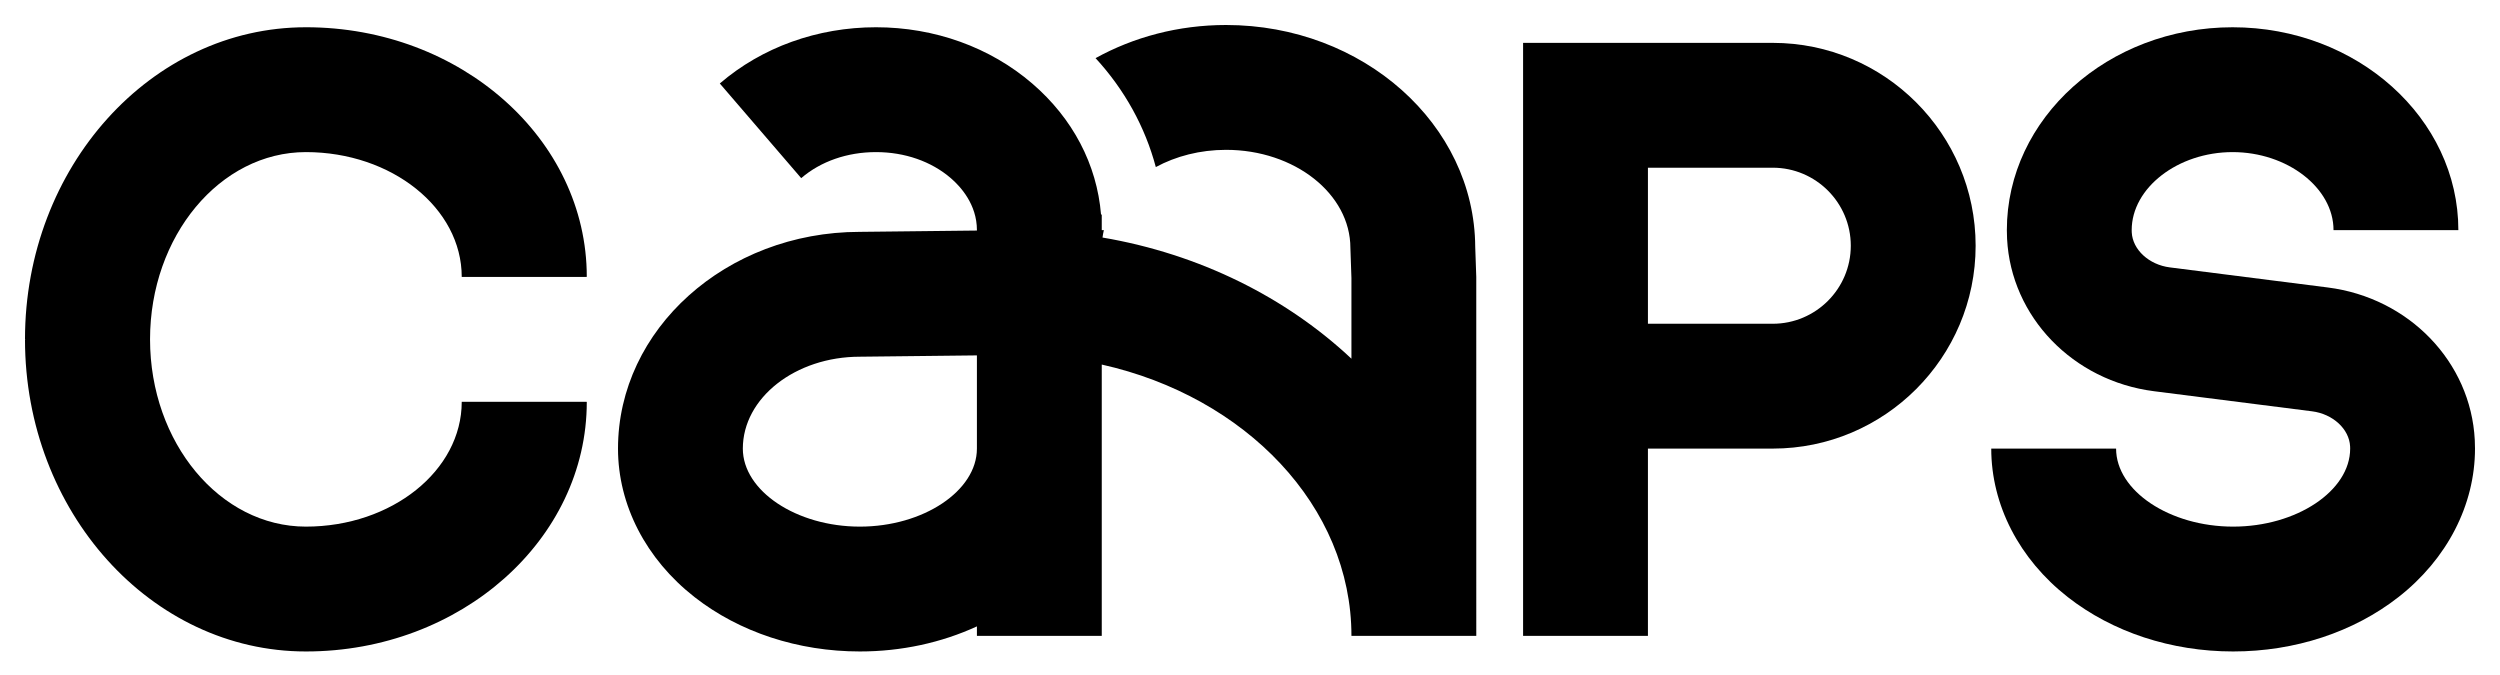 <?xml version="1.0" encoding="UTF-8"?>
<svg id="Calque_1" data-name="Calque 1" xmlns="http://www.w3.org/2000/svg" viewBox="0 0 1000 270">
  <path d="M490.429,10c-19.131,0-37.013,4.859-52.206,13.256,11.611,12.601,19.848,27.567,24.103,43.574,8.001-4.344,17.681-6.894,28.103-6.894,27.419,0,49.728,17.613,49.728,39.26l.416,12.029v32.255c-26.084-24.468-60.669-41.847-99.572-48.466.138-.998.312-1.988.54-2.964h-.841v-6.242h-.287c-1.663-20.003-11.275-38.43-27.537-52.414-16.867-14.503-39.055-22.491-62.477-22.491s-45.611,7.988-62.477,22.491l32.559,37.862c7.811-6.717,18.437-10.416,29.918-10.416s22.107,3.7,29.918,10.416c3.903,3.355,10.447,10.517,10.447,20.794v.169l-46.957.527c-53.287.067-96.61,38.931-96.61,86.693,0,22.52,11.154,44.166,30.605,59.387,17.93,14.032,41.42,21.759,66.146,21.759,16.602,0,32.637-3.499,46.815-10.035v3.793h49.936v-108.523c57.445,12.846,99.873,56.622,99.873,108.523h49.936V110.776l-.418-12.07c-.293-48.961-44.889-88.707-99.663-88.707ZM343.949,210.649c-25.376,0-46.815-14.293-46.815-31.21,0-20.267,21.002-36.757,46.815-36.757l46.815-.525v37.282c0,16.917-21.439,31.21-46.815,31.21Z"/>
  <path d="M989.912,175.993c-1.582-31.218-26.308-56.874-58.794-61.005l-63.199-8.035c-8.321-1.058-14.864-7.074-15.22-13.993-.016-.302-.024-.605-.024-.91,0-16.917,18.486-31.21,40.365-31.21s40.365,14.293,40.365,31.21h49.936c0-44.744-40.51-81.146-90.301-81.146s-90.301,36.402-90.301,81.146c0,1.164.031,2.325.089,3.475,1.604,31.196,26.33,56.835,58.792,60.964l63.201,8.035c8.326,1.06,14.869,7.076,15.22,14.02.016.296.023.595.023.894,0,16.917-21.439,31.21-46.815,31.21s-46.815-14.293-46.815-31.21h-49.936c0,22.52,11.154,44.166,30.605,59.387,17.93,14.032,41.42,21.759,66.146,21.759s48.216-7.728,66.146-21.759c19.451-15.221,30.605-36.867,30.605-59.387,0-1.164-.029-2.321-.088-3.446Z"/>
  <path d="M709.108,17.146h-99.873v237.197h49.936v-74.904h49.936c44.744,0,81.146-36.402,81.146-81.146s-36.402-81.146-81.146-81.146ZM709.108,129.503h-49.936v-62.42h49.936c17.209,0,31.21,14.001,31.21,31.21s-14.001,31.21-31.21,31.21Z"/>
  <path d="M122.399,10.904v.001c-.014,0-.028-.001-.042-.001s-.028.001-.042.001v-.001c-61.931,0-112.314,55.961-112.314,124.745h.085c0,.032-.002.064-.002.096s.002.064.002.096h-.085c0,68.784,50.383,124.745,112.314,124.745v-.001c.014,0,.028.001.042.001s.028-.001.042-.001v.001c61.931,0,112.314-44.77,112.314-99.801h-.085c0-.024.002-.048.002-.072h-49.936c0,27.535-27.964,49.936-62.337,49.936s-62.337-33.601-62.337-74.904,27.964-74.904,62.337-74.904,62.337,22.401,62.337,49.936h49.936c0-.024-.002-.048-.002-.072h.085c0-55.031-50.383-99.801-112.314-99.801Z"/>
</svg>
